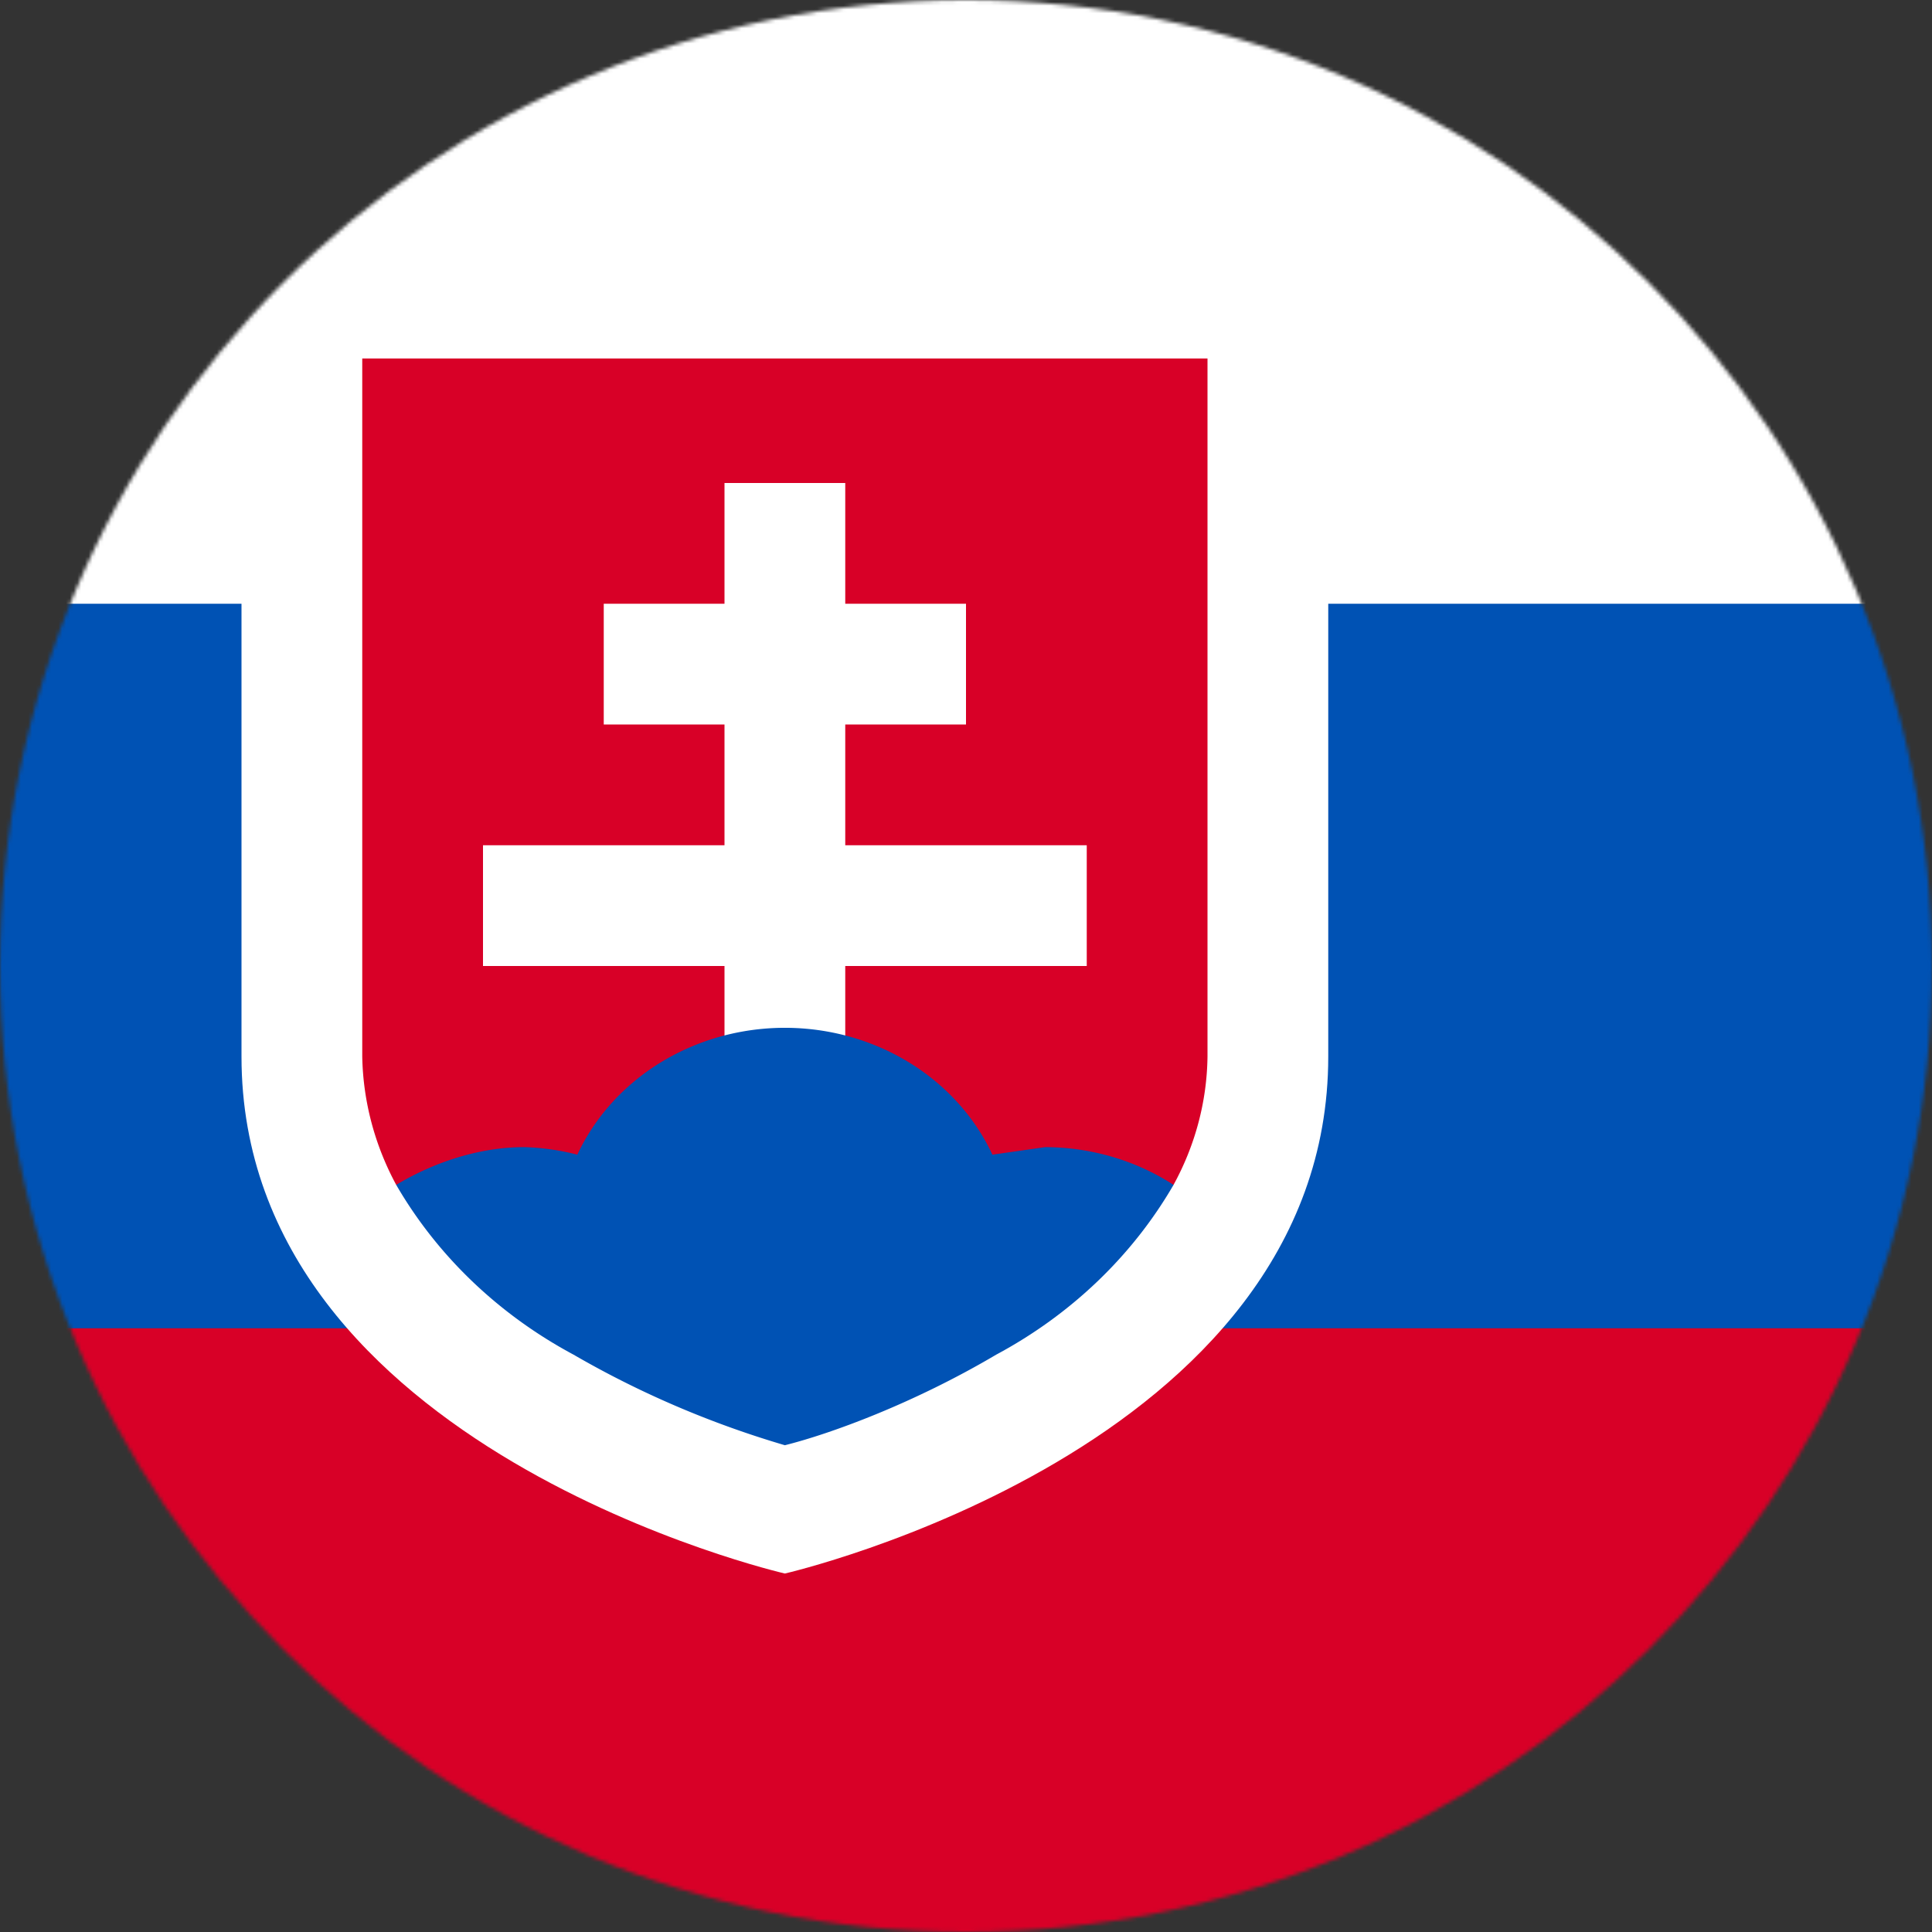 <svg xmlns="http://www.w3.org/2000/svg" width="512" height="512" viewBox="0 0 512 512">
    <rect x="0" y="0" width="512" height="512" fill="#333333" stroke="none"/>
    <mask id="a">
        <circle cx="256" cy="256" r="256" fill="#fff" />
    </mask>
    <g mask="url(#a)">
        <path fill="#0052b4" d="m0 160 256-32 256 32v192l-256 32L0 352z" />
        <path fill="#ffffff" d="M0 0h512v160H0z" />
        <path fill="#d80027" d="M0 352h512v160H0z" />
        <path fill="#ffffff" d="M64 63v217c0 104 144 137 144 137s144-33 144-137V63z" />
        <path fill="#d80027" d="M96 95v185a83 78 0 0 0 9 34h206a83 77 0 0 0 9-34V95z" />
        <path fill="#ffffff" d="M288 224h-64v-32h32v-32h-32v-32h-32v32h-32v32h32v32h-64v32h64v32h32v-32h64z" />
        <path fill="#0052b4" d="M152 359a247 231 0 0 0 56 24c12-3 34-11 56-24a123 115 0 0 0 47-45 60 56 0 0 0-34-10l-14 2a60 56 0 0 0-110 0 60 56 0 0 0-14-2c-12 0-24 4-34 10a123 115 0 0 0 47 45z" />
    </g>
</svg>